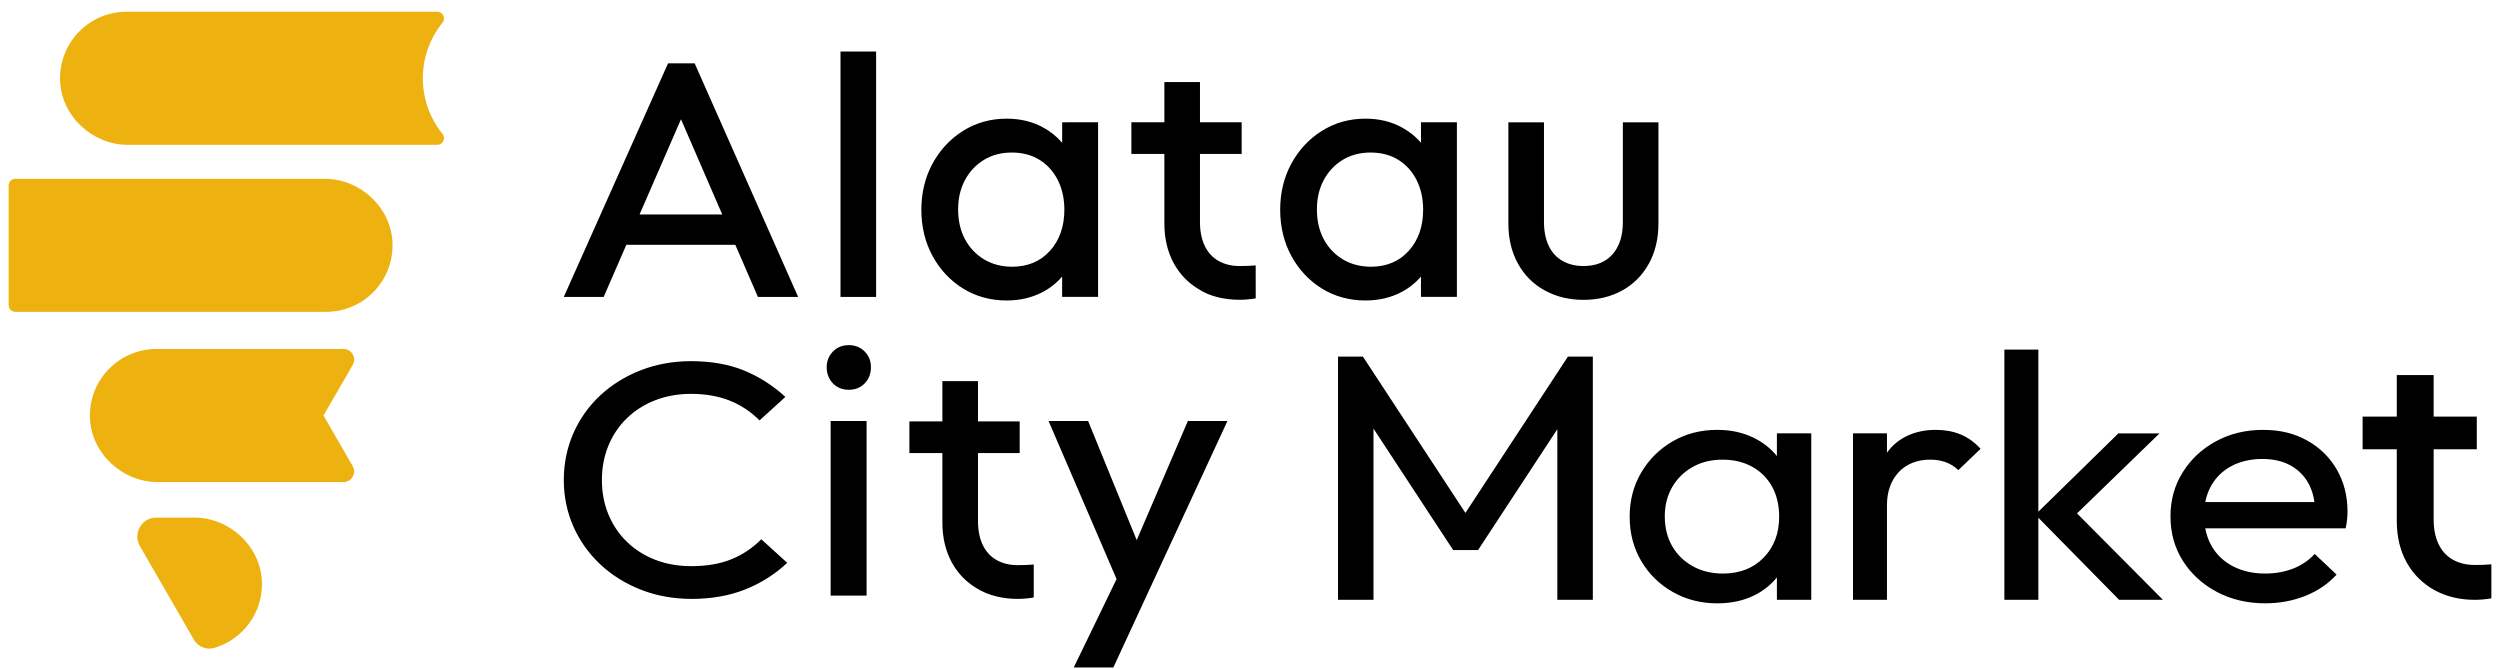 <?xml version="1.0" encoding="UTF-8"?> <svg xmlns="http://www.w3.org/2000/svg" width="183" height="49" viewBox="0 0 183 49" fill="none"><path d="M32.391 9.803C32.647 10.118 32.422 10.6 32.013 10.6H9.347C6.746 10.6 4.474 8.478 4.397 5.877C4.355 4.474 4.907 3.199 5.823 2.285C6.702 1.405 7.921 0.859 9.267 0.859H32.016C32.425 0.859 32.65 1.341 32.394 1.656C31.493 2.769 30.952 4.185 30.952 5.73C30.952 7.274 31.493 8.69 32.394 9.803" fill="#EDB110"></path><path d="M28.732 17.815C28.771 19.218 28.223 20.491 27.309 21.402C26.429 22.285 25.21 22.828 23.865 22.828H1.126C0.854 22.828 0.632 22.605 0.632 22.334V13.582C0.632 13.31 0.854 13.088 1.126 13.088H23.782C26.385 13.088 28.66 15.215 28.732 17.815Z" fill="#EDB110"></path><path d="M23.681 30.413L25.816 34.114C26.113 34.629 25.748 35.284 25.153 35.286H11.534C8.933 35.286 6.658 33.162 6.583 30.561C6.542 29.158 7.096 27.885 8.009 26.972C8.889 26.089 10.108 25.546 11.454 25.546H25.156C25.751 25.546 26.116 26.201 25.818 26.718L23.681 30.413Z" fill="#EDB110"></path><path d="M19.174 42.607C19.215 44.01 18.664 45.285 17.748 46.199C17.181 46.766 16.475 47.195 15.685 47.428C15.108 47.599 14.49 47.337 14.19 46.817L10.243 39.98C9.71 39.059 10.365 37.89 11.428 37.887H14.223C16.824 37.887 19.096 40.006 19.174 42.607Z" fill="#EDB110"></path><path d="M83.207 39.538L86.952 30.818H89.848L81.497 48.859H78.599L81.733 42.387L76.756 30.818H79.65L83.207 39.538ZM125.702 31.466C126.696 31.466 127.585 31.659 128.369 32.044C129.051 32.379 129.617 32.825 130.069 33.381V31.722H132.584V43.907H130.069V42.263C129.627 42.815 129.069 43.257 128.396 43.588C127.613 43.972 126.715 44.165 125.702 44.165C124.504 44.165 123.418 43.885 122.442 43.33C121.465 42.775 120.696 42.017 120.134 41.06C119.572 40.102 119.291 39.025 119.291 37.828C119.291 36.632 119.572 35.555 120.134 34.597C120.696 33.639 121.46 32.877 122.427 32.313C123.394 31.749 124.486 31.466 125.702 31.466ZM165.649 31.467C166.92 31.467 167.937 31.724 168.868 32.237C169.798 32.75 170.526 33.46 171.051 34.366C171.576 35.272 171.838 36.298 171.838 37.444C171.838 37.859 171.788 38.27 171.701 38.675H161.424C161.512 39.145 161.667 39.581 161.892 39.971C162.26 40.612 162.785 41.108 163.467 41.459C164.148 41.809 164.932 41.984 165.816 41.984C166.552 41.984 167.229 41.864 167.847 41.625C168.464 41.385 168.993 41.026 169.436 40.548L171.038 42.062C170.412 42.746 169.643 43.267 168.73 43.626C167.819 43.985 166.846 44.163 165.815 44.163C164.507 44.163 163.328 43.885 162.278 43.33C161.227 42.775 160.398 42.017 159.79 41.06C159.182 40.102 158.879 39.017 158.879 37.802C158.879 36.587 159.178 35.528 159.777 34.57C160.375 33.613 161.187 32.856 162.209 32.301C163.231 31.745 164.378 31.467 165.649 31.467ZM107.269 37.545L114.771 26.105H116.595V43.907H113.997V31.417L108.195 40.263H106.371L100.54 31.375V43.907H97.943V26.105H99.766L107.269 37.545ZM141.691 31.466C142.354 31.466 142.953 31.573 143.487 31.787C144.021 32.001 144.519 32.356 144.98 32.851L143.35 34.416C142.787 33.858 142.058 33.646 141.278 33.646C139.307 33.646 138.126 35.046 138.126 36.955V43.907H135.64V31.722H138.126V33.139C138.95 31.972 140.287 31.466 141.691 31.466ZM149.208 37.458L155.066 31.723H158.078L152.039 37.58L158.327 43.907H155.121L149.208 37.898V43.907H146.72V25.592H149.208V37.458ZM178.143 30.494H181.301V32.887H178.143V38.035C178.143 38.725 178.264 39.328 178.502 39.825C178.737 40.319 179.085 40.701 179.534 40.96C179.991 41.222 180.534 41.355 181.146 41.355C181.554 41.355 181.962 41.347 182.368 41.307V43.8C181.963 43.868 181.557 43.907 181.146 43.907C180.055 43.907 179.063 43.668 178.201 43.196C177.347 42.725 176.644 42.028 176.17 41.175C175.687 40.301 175.444 39.28 175.444 38.141V32.887H172.943V30.494H175.444V27.454H178.143V30.494ZM50.581 26.437C52.051 26.437 53.355 26.667 54.457 27.117C55.578 27.579 56.597 28.234 57.49 29.053L55.599 30.774C54.97 30.145 54.248 29.657 53.42 29.327C52.592 28.999 51.637 28.83 50.581 28.83C49.647 28.83 48.772 28.986 47.978 29.291C47.186 29.596 46.487 30.039 45.902 30.6C45.317 31.164 44.859 31.837 44.541 32.606C44.223 33.374 44.06 34.223 44.06 35.136C44.06 36.05 44.22 36.899 44.541 37.667C44.859 38.436 45.317 39.109 45.902 39.673C46.487 40.237 47.186 40.677 47.978 40.982C48.772 41.288 49.655 41.443 50.607 41.443C51.733 41.443 52.724 41.272 53.549 40.933C54.378 40.596 55.098 40.104 55.728 39.474L57.62 41.195L57.622 41.2C56.724 42.046 55.671 42.706 54.522 43.158C53.376 43.611 52.069 43.839 50.636 43.839C49.306 43.839 48.056 43.614 46.919 43.169C45.783 42.724 44.779 42.097 43.935 41.306C43.092 40.514 42.429 39.58 41.966 38.527C41.503 37.476 41.27 36.334 41.27 35.136C41.27 33.938 41.505 32.774 41.966 31.723C42.429 30.672 43.087 29.741 43.923 28.957C44.759 28.173 45.758 27.552 46.894 27.107C48.03 26.662 49.269 26.437 50.581 26.437ZM71.589 30.846H74.64V33.165H71.589V38.151C71.589 38.819 71.705 39.404 71.935 39.885C72.163 40.364 72.497 40.734 72.931 40.985C73.371 41.239 73.894 41.368 74.487 41.368C74.879 41.368 75.279 41.356 75.67 41.324V43.738C75.278 43.802 74.886 43.839 74.49 43.839C73.427 43.839 72.312 43.6 71.413 43.011C70.693 42.571 70.109 41.958 69.684 41.192C69.218 40.346 68.983 39.357 68.983 38.255V33.165H66.568V30.846H68.983V27.901H71.589V30.846ZM63.435 43.599H60.803V30.818H63.435V43.599ZM126.089 33.647C125.26 33.647 124.528 33.827 123.893 34.186C123.259 34.545 122.76 35.037 122.401 35.661C122.042 36.285 121.862 37 121.862 37.803C121.862 38.607 122.042 39.347 122.401 39.971C122.76 40.594 123.262 41.086 123.906 41.446C124.551 41.805 125.288 41.984 126.117 41.984C127.351 41.984 128.346 41.594 129.101 40.817C129.856 40.039 130.234 39.042 130.234 37.828C130.234 36.991 130.063 36.26 129.723 35.635C129.382 35.011 128.899 34.523 128.273 34.173C127.646 33.823 126.918 33.647 126.089 33.647ZM165.594 33.596C164.784 33.596 164 33.767 163.355 34.109C162.71 34.45 162.213 34.93 161.864 35.545C161.657 35.908 161.511 36.311 161.427 36.751H169.415C169.347 36.245 169.206 35.796 168.992 35.404C168.678 34.831 168.236 34.387 167.666 34.07C167.094 33.754 166.403 33.596 165.594 33.596ZM62.133 25.264C62.601 25.264 62.995 25.422 63.297 25.735C63.6 26.046 63.753 26.413 63.753 26.884C63.753 27.355 63.6 27.751 63.297 28.061C62.995 28.375 62.604 28.532 62.133 28.532C61.665 28.532 61.271 28.375 60.968 28.061C60.666 27.748 60.513 27.334 60.513 26.884C60.513 26.434 60.666 26.046 60.968 25.735C61.271 25.422 61.665 25.264 62.133 25.264ZM73.69 8.686C74.656 8.686 75.53 8.891 76.293 9.295C76.858 9.595 77.347 9.983 77.751 10.451V8.953L80.38 8.948V21.729H77.748V20.246C77.352 20.709 76.868 21.093 76.304 21.388C75.533 21.791 74.653 21.995 73.688 21.995C72.51 21.995 71.436 21.703 70.497 21.121C69.56 20.541 68.807 19.739 68.264 18.74C67.72 17.741 67.443 16.603 67.443 15.355C67.443 14.108 67.72 12.969 68.264 11.971C68.807 10.972 69.56 10.167 70.497 9.577C71.436 8.987 72.51 8.686 73.69 8.686ZM99.956 8.686C100.921 8.686 101.796 8.891 102.559 9.295C103.123 9.595 103.613 9.983 104.016 10.451L104.014 8.948H106.645V21.729H104.014V20.246C103.618 20.709 103.134 21.093 102.57 21.388C101.799 21.791 100.919 21.995 99.954 21.995C98.776 21.995 97.702 21.703 96.763 21.121C95.826 20.541 95.073 19.739 94.53 18.74C93.986 17.741 93.709 16.602 93.709 15.355C93.709 14.108 93.986 12.969 94.53 11.971C95.073 10.972 95.826 10.167 96.763 9.577C97.702 8.987 98.776 8.686 99.956 8.686ZM113.019 16.256C113.019 16.924 113.136 17.506 113.366 17.992C113.594 18.471 113.927 18.841 114.365 19.092C114.802 19.346 115.327 19.473 115.92 19.473C116.815 19.473 117.524 19.188 118.029 18.626C118.536 18.059 118.793 17.262 118.793 16.258V8.956H121.398V16.362C121.398 17.47 121.163 18.455 120.697 19.299C120.231 20.142 119.577 20.803 118.751 21.261C117.928 21.716 116.976 21.949 115.92 21.949C114.864 21.949 113.909 21.719 113.076 21.261C112.24 20.803 111.58 20.143 111.115 19.299C110.649 18.458 110.413 17.47 110.413 16.362V8.953H113.019V16.256ZM87.838 8.951H90.889V11.269H87.838V16.256C87.838 16.924 87.954 17.509 88.184 17.99C88.412 18.468 88.746 18.839 89.18 19.09C89.62 19.343 90.146 19.473 90.736 19.473C91.131 19.473 91.523 19.462 91.916 19.429L91.918 21.843C91.527 21.906 91.135 21.944 90.739 21.944C89.693 21.944 88.539 21.72 87.662 21.116C86.942 20.676 86.358 20.063 85.933 19.297C85.467 18.451 85.232 17.462 85.232 16.36V11.269H82.817V8.951H85.232V6.006H87.838V8.951ZM58.425 21.737H55.48L53.826 17.92H45.848L44.187 21.737H41.268L48.902 4.634H50.848L58.425 21.737ZM64.131 21.737H61.525V3.77H64.131V21.737ZM74.063 11.166C73.294 11.166 72.609 11.347 72.021 11.704C71.436 12.061 70.968 12.558 70.637 13.179C70.303 13.803 70.135 14.509 70.135 15.332C70.135 16.155 70.303 16.887 70.637 17.511C70.968 18.132 71.439 18.629 72.034 18.986C72.629 19.343 73.32 19.524 74.089 19.524C75.23 19.524 76.161 19.133 76.858 18.36C77.556 17.583 77.911 16.574 77.911 15.358C77.911 14.535 77.748 13.8 77.424 13.166C77.101 12.535 76.648 12.04 76.079 11.691C75.507 11.342 74.832 11.166 74.063 11.166ZM100.326 11.166C99.558 11.166 98.872 11.347 98.284 11.704C97.7 12.061 97.231 12.558 96.9 13.179C96.566 13.803 96.398 14.509 96.398 15.332C96.398 16.155 96.566 16.887 96.9 17.511C97.231 18.132 97.702 18.629 98.297 18.986C98.892 19.343 99.584 19.524 100.352 19.524C101.493 19.524 102.425 19.133 103.121 18.36C103.82 17.583 104.174 16.574 104.174 15.358C104.174 14.535 104.011 13.8 103.688 13.166C103.364 12.535 102.912 12.04 102.342 11.691C101.77 11.341 101.095 11.166 100.326 11.166ZM46.816 15.697H52.867L49.849 8.73L46.816 15.697Z" fill="black"></path></svg> 